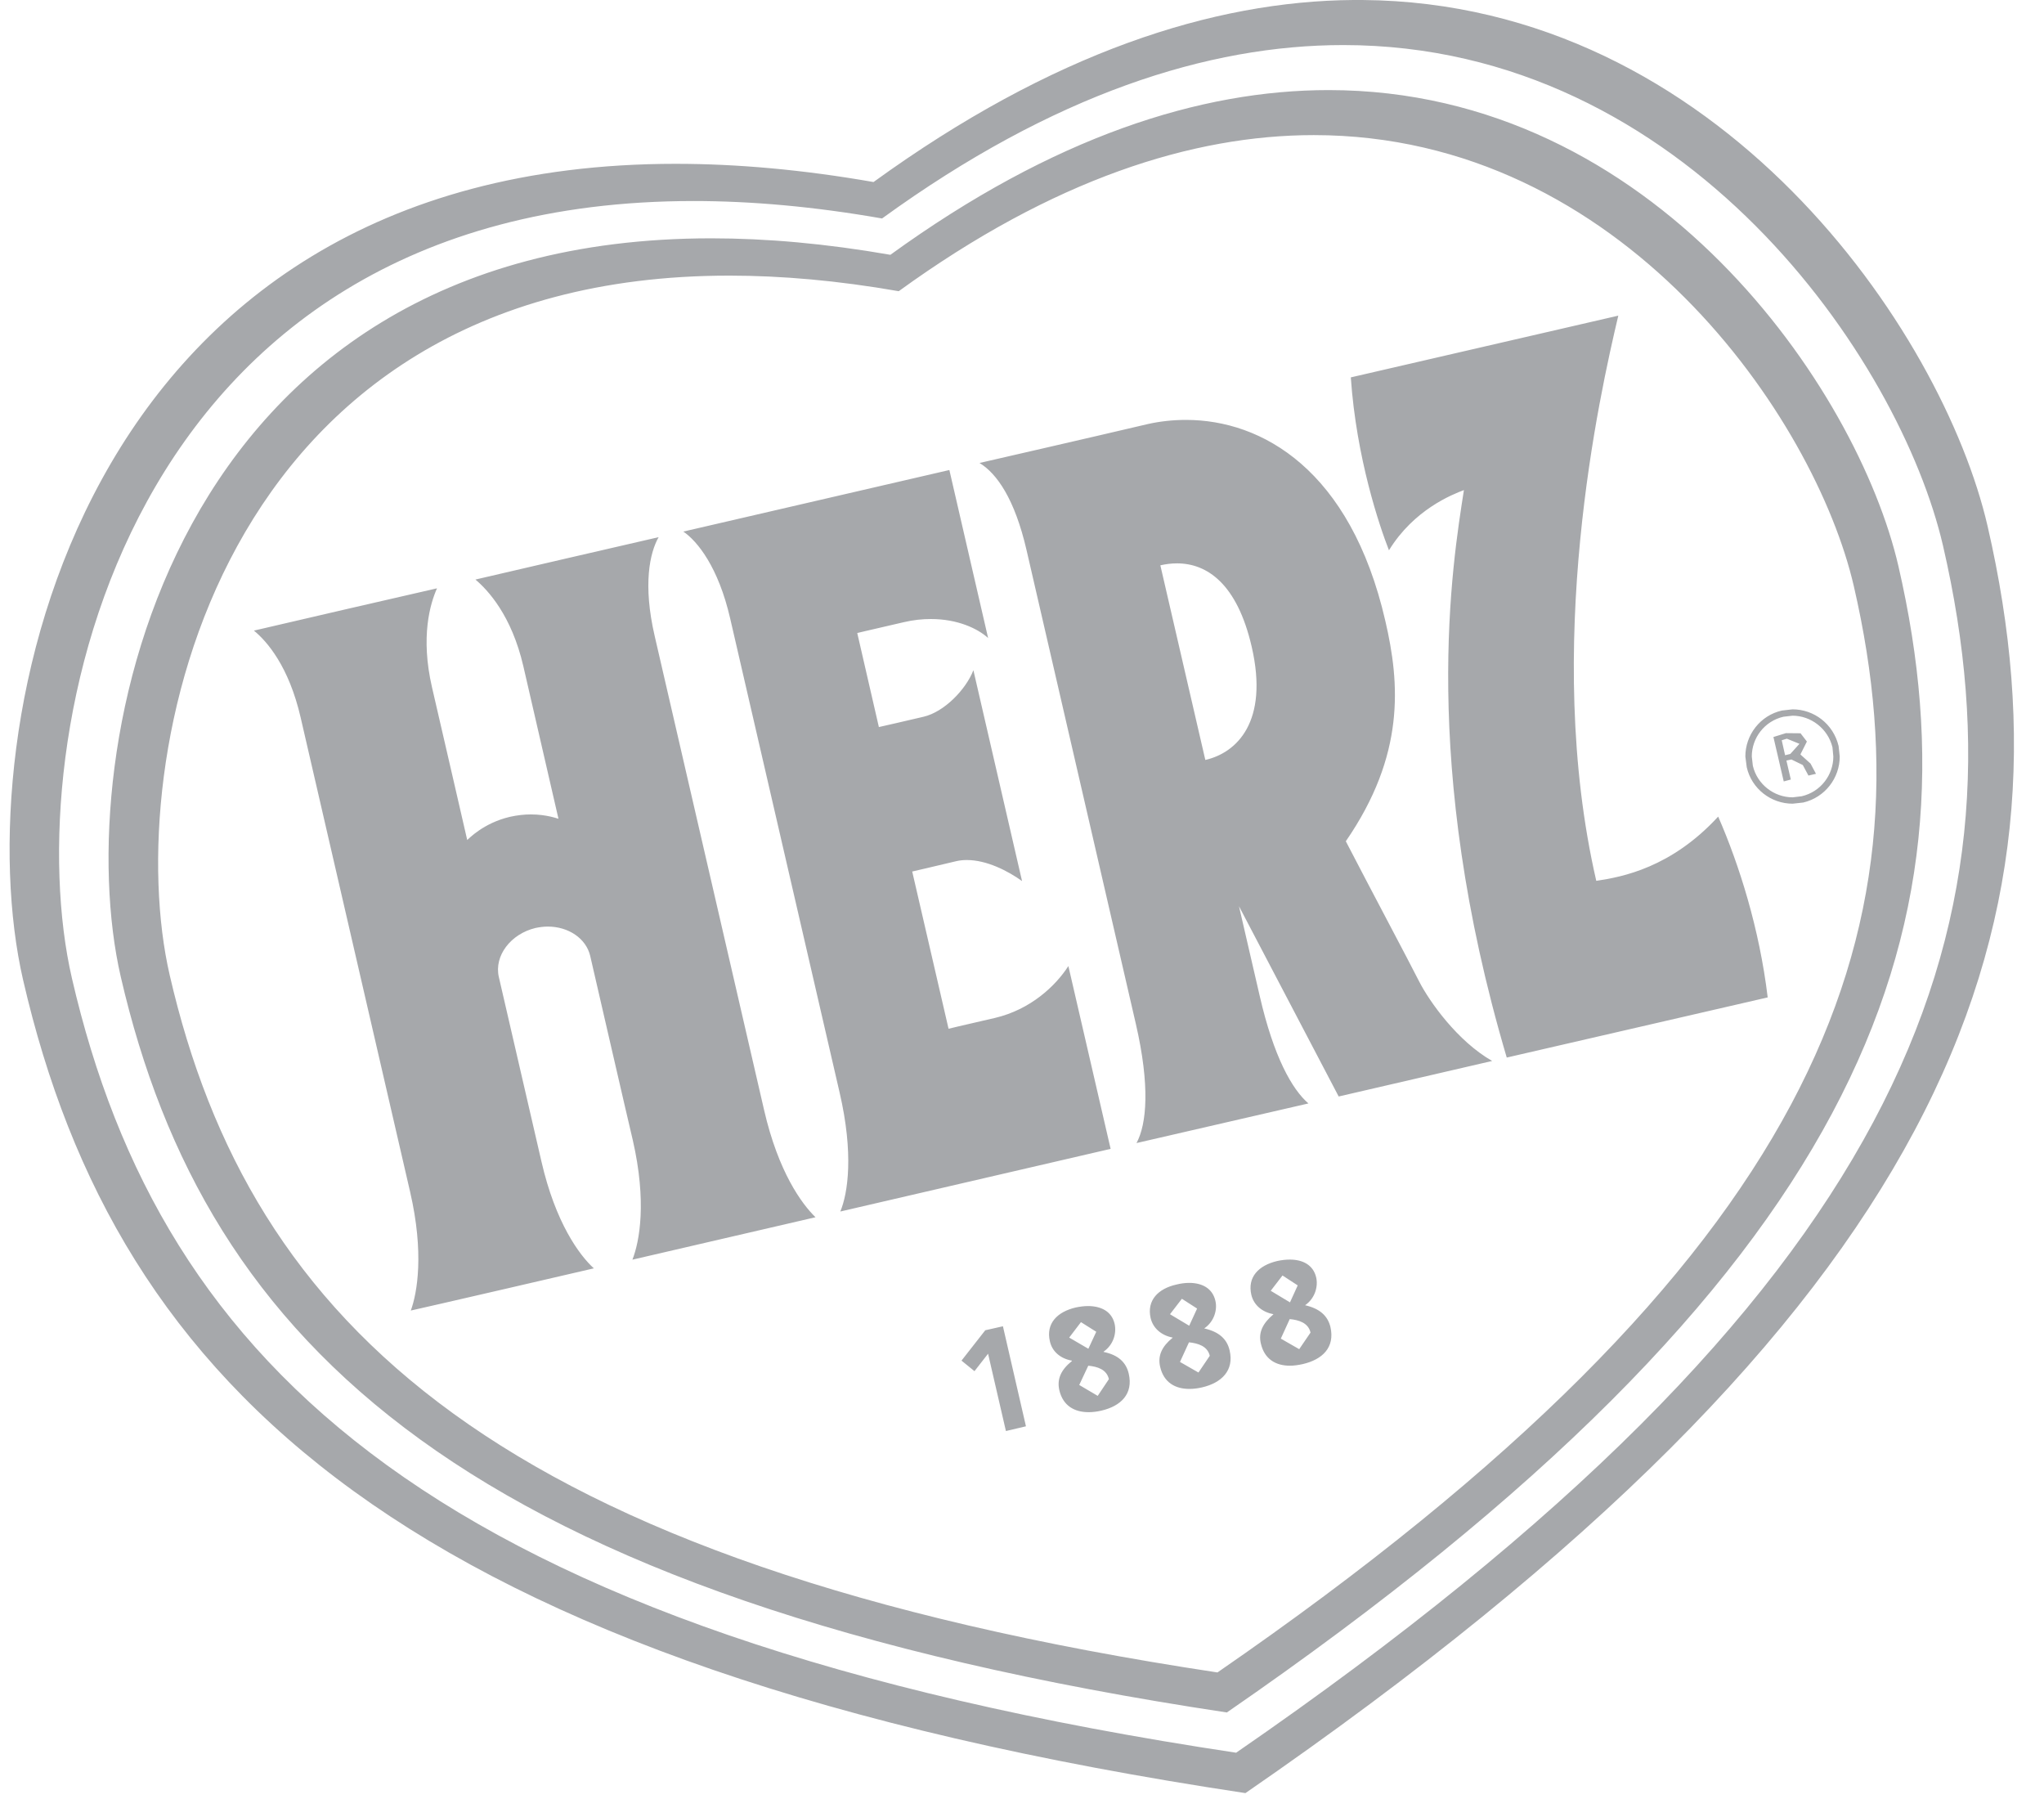 <?xml version="1.0" encoding="UTF-8"?>
<svg width="45px" height="40px" viewBox="0 0 45 40" version="1.1" xmlns="http://www.w3.org/2000/svg" xmlns:xlink="http://www.w3.org/1999/xlink">
    <!-- Generator: sketchtool 58 (101010) - https://sketch.com -->
    <title>FC62A560-AA9E-4D80-BCD9-CC934BCDB492</title>
    <desc>Created with sketchtool.</desc>
    <g id="Nyitó" stroke="none" stroke-width="1" fill="none" fill-rule="evenodd">
        <g id="Bejelentkezett---Profil-menü" transform="translate(-917, -1336)" fill="#A6A8AB">
            <g id="footer-desktop" transform="translate(0, 1256)">
                <g id="footer">
                    <g transform="translate(830, 80)" id="herz">
                        <g transform="translate(87.211, 0)">
                            <path d="M27.208,39.47 C8.691,36.683 2.36,30.511 0.297,21.569 C-0.959,16.123 1.396,3.606 14.665,3.606 C16.004,3.606 17.454,3.733 19.02,4.007 C22.954,1.157 26.495,0.023 29.587,5.68434189e-14 L29.783,5.68434189e-14 C37.64,0.06 42.558,7.296 43.547,11.581 C45.61,20.525 42.629,28.846 27.208,39.47 Z M15.059,4.425 C2.421,4.425 0.175,16.347 1.372,21.532 C3.339,30.048 9.366,35.928 27.003,38.581 C41.691,28.461 44.533,20.537 42.567,12.018 C41.62,7.923 36.904,0.992 29.363,0.992 C26.396,0.992 22.991,2.065 19.208,4.809 C17.714,4.547 16.332,4.425 15.059,4.425 Z M26.799,37.695 C10.044,35.174 4.316,29.591 2.447,21.498 C1.311,16.572 3.441,5.246 15.449,5.246 C16.659,5.246 17.971,5.361 19.391,5.609 C22.986,3.004 26.22,1.983 29.039,1.983 C36.203,1.983 40.685,8.569 41.584,12.462 C43.451,20.553 40.752,28.08 26.799,37.695 Z M15.845,6.067 C4.469,6.067 2.447,16.798 3.525,21.464 C5.294,29.13 10.72,34.419 26.592,36.814 C39.811,27.701 42.374,20.569 40.602,12.902 C39.749,9.216 35.502,2.974 28.714,2.974 C26.047,2.974 22.978,3.942 19.575,6.41 C18.232,6.175 16.992,6.067 15.845,6.067 Z M21.935,31.5 L21.542,29.798 L21.243,30.182 L20.957,29.95 L21.48,29.282 L21.869,29.194 L22.376,31.396 L21.935,31.5 Z M23.756,31.085 C23.445,31.085 23.19,30.945 23.11,30.598 C23.055,30.349 23.153,30.148 23.388,29.959 L23.386,29.95 C23.146,29.908 22.955,29.759 22.903,29.525 C22.811,29.13 23.068,28.876 23.469,28.781 C23.56,28.762 23.654,28.749 23.741,28.749 C24.024,28.749 24.264,28.862 24.328,29.141 C24.374,29.343 24.305,29.6 24.085,29.753 L24.085,29.759 C24.407,29.824 24.581,29.987 24.639,30.237 C24.742,30.682 24.468,30.952 24.032,31.052 C23.938,31.074 23.845,31.085 23.756,31.085 Z M23.748,30.062 L23.549,30.486 L23.956,30.726 L24.202,30.358 C24.152,30.139 23.942,30.081 23.748,30.062 Z M23.587,29.103 L23.328,29.443 L23.75,29.689 L23.924,29.315 L23.587,29.103 Z M25.974,30.573 C25.662,30.573 25.41,30.432 25.33,30.085 C25.273,29.839 25.372,29.635 25.606,29.446 L25.606,29.443 C25.363,29.397 25.175,29.242 25.121,29.014 C25.032,28.622 25.289,28.365 25.687,28.276 C25.782,28.252 25.878,28.239 25.97,28.239 C26.248,28.239 26.483,28.354 26.547,28.635 C26.593,28.828 26.522,29.089 26.303,29.24 L26.301,29.24 L26.303,29.242 C26.625,29.315 26.802,29.473 26.86,29.726 C26.963,30.166 26.684,30.44 26.25,30.54 C26.154,30.562 26.063,30.573 25.974,30.573 Z M25.965,29.547 L25.767,29.979 L26.174,30.212 L26.423,29.844 C26.372,29.628 26.163,29.569 25.965,29.547 Z M25.809,28.589 L25.547,28.929 L25.97,29.182 L26.144,28.804 L25.809,28.589 Z M28.187,30.062 C27.878,30.062 27.626,29.92 27.547,29.571 C27.49,29.328 27.591,29.128 27.824,28.931 L27.824,28.929 C27.578,28.881 27.393,28.731 27.338,28.502 C27.247,28.107 27.504,27.853 27.906,27.758 C28,27.737 28.096,27.726 28.185,27.726 C28.464,27.726 28.701,27.84 28.766,28.12 C28.81,28.317 28.743,28.577 28.522,28.731 C28.842,28.804 29.019,28.961 29.08,29.212 C29.18,29.659 28.906,29.926 28.468,30.027 C28.373,30.048 28.276,30.062 28.187,30.062 Z M28.183,29.036 L27.987,29.466 L28.392,29.698 L28.641,29.333 C28.591,29.115 28.379,29.055 28.183,29.036 Z M28.024,28.076 L27.765,28.413 L28.189,28.668 L28.359,28.294 L28.024,28.076 Z M39.059,17.201 L38.832,16.223 L39.107,16.138 L39.429,16.141 L39.569,16.323 L39.429,16.601 L39.429,16.61 L39.649,16.808 L39.769,17.033 L39.603,17.072 L39.479,16.84 L39.229,16.718 L39.118,16.741 L39.215,17.159 L39.059,17.201 Z M39.127,16.26 L39.015,16.295 L39.089,16.624 L39.204,16.596 L39.405,16.373 L39.127,16.26 Z M39.255,17.691 C38.781,17.691 38.354,17.366 38.245,16.89 L38.214,16.652 C38.214,16.182 38.536,15.749 39.02,15.64 L39.253,15.614 C39.727,15.614 40.151,15.936 40.267,16.421 L40.197,16.439 L40.132,16.45 C40.032,16.037 39.657,15.754 39.253,15.754 L39.052,15.777 C38.636,15.873 38.356,16.243 38.356,16.652 L38.379,16.856 C38.475,17.266 38.846,17.551 39.255,17.551 L39.455,17.527 C39.869,17.431 40.151,17.062 40.151,16.652 L40.132,16.45 L40.197,16.439 L40.267,16.421 L40.292,16.652 C40.292,17.127 39.967,17.553 39.49,17.665 L39.255,17.691 Z M8.833,28.848 C8.976,28.457 9.129,27.579 8.817,26.231 C8.506,24.887 6.45,15.976 6.409,15.799 C6.149,14.666 5.664,14.114 5.379,13.881 C5.575,13.833 9.265,12.98 9.41,12.95 C9.261,13.285 9.042,14.012 9.3,15.13 C9.559,16.252 9.975,18.048 10.075,18.49 C10.104,18.47 10.424,18.119 11.015,17.98 C11.183,17.943 11.337,17.927 11.475,17.927 C11.825,17.927 12.063,18.019 12.084,18.023 C11.958,17.481 11.571,15.79 11.311,14.666 C11.052,13.546 10.53,12.989 10.256,12.757 C10.417,12.717 13.984,11.894 14.289,11.824 C14.093,12.17 13.94,12.867 14.202,13.999 C14.243,14.176 16.298,23.073 16.611,24.434 C16.924,25.796 17.439,26.5 17.743,26.794 L13.712,27.728 C13.871,27.323 14.03,26.452 13.721,25.1 C13.611,24.642 12.889,21.5 12.783,21.043 C12.693,20.656 12.302,20.396 11.851,20.396 C11.762,20.396 11.673,20.407 11.581,20.426 C11.029,20.557 10.665,21.043 10.771,21.505 C10.879,21.969 11.603,25.109 11.709,25.566 C12.019,26.917 12.544,27.629 12.863,27.919 C12.68,27.963 9.074,28.797 8.833,28.848 Z M18.289,26.668 C18.458,26.262 18.586,25.398 18.274,24.051 L15.865,13.617 C15.606,12.488 15.146,11.915 14.833,11.701 L20.69,10.346 L21.543,14.044 C21.311,13.833 20.868,13.626 20.283,13.626 C20.097,13.626 19.895,13.646 19.685,13.696 C18.798,13.9 18.662,13.934 18.662,13.934 L19.138,16.004 C19.138,16.004 19.832,15.847 20.118,15.778 C20.578,15.673 21.056,15.174 21.219,14.753 L22.29,19.394 C21.98,19.171 21.513,18.931 21.075,18.931 C20.999,18.931 20.923,18.938 20.847,18.955 C20.419,19.058 19.872,19.184 19.872,19.184 L20.672,22.645 C20.672,22.645 20.909,22.586 21.693,22.407 C22.479,22.222 23.027,21.704 23.31,21.265 L24.24,25.289 L18.289,26.668 Z M24.81,25.161 C25.038,24.739 25.108,23.897 24.797,22.545 C24.484,21.195 22.649,13.239 22.389,12.109 C22.129,10.982 21.734,10.422 21.354,10.191 C21.354,10.191 23.861,9.617 25.056,9.335 C25.323,9.275 25.606,9.243 25.9,9.243 C27.567,9.243 29.522,10.335 30.288,13.668 C30.61,15.052 30.726,16.619 29.418,18.518 C29.963,19.571 30.81,21.162 31.032,21.603 C31.258,22.045 31.874,22.917 32.64,23.354 L29.261,24.136 L27.066,19.948 C27.066,19.948 27.428,21.521 27.522,21.921 C27.831,23.268 28.236,23.98 28.595,24.289 L24.81,25.161 Z M25.702,12.401 C25.578,12.401 25.456,12.416 25.335,12.444 C25.493,13.123 26.261,16.458 26.325,16.728 C27.013,16.572 27.728,15.893 27.346,14.236 C27.025,12.845 26.36,12.401 25.702,12.401 Z M32.961,23.279 C31.035,16.77 31.768,12.397 32.018,10.788 C31.757,10.886 30.916,11.219 30.368,12.113 C30.164,11.593 29.65,10.089 29.528,8.307 L35.417,6.948 C35.01,8.67 33.748,14.251 34.932,19.389 C35.509,19.304 36.584,19.097 37.616,17.975 C38.08,19.038 38.524,20.442 38.706,21.955 L32.961,23.279 Z" id="Shape"></path>
                        </g>
                    </g>
                </g>
            </g>
        </g>
    </g>
</svg>